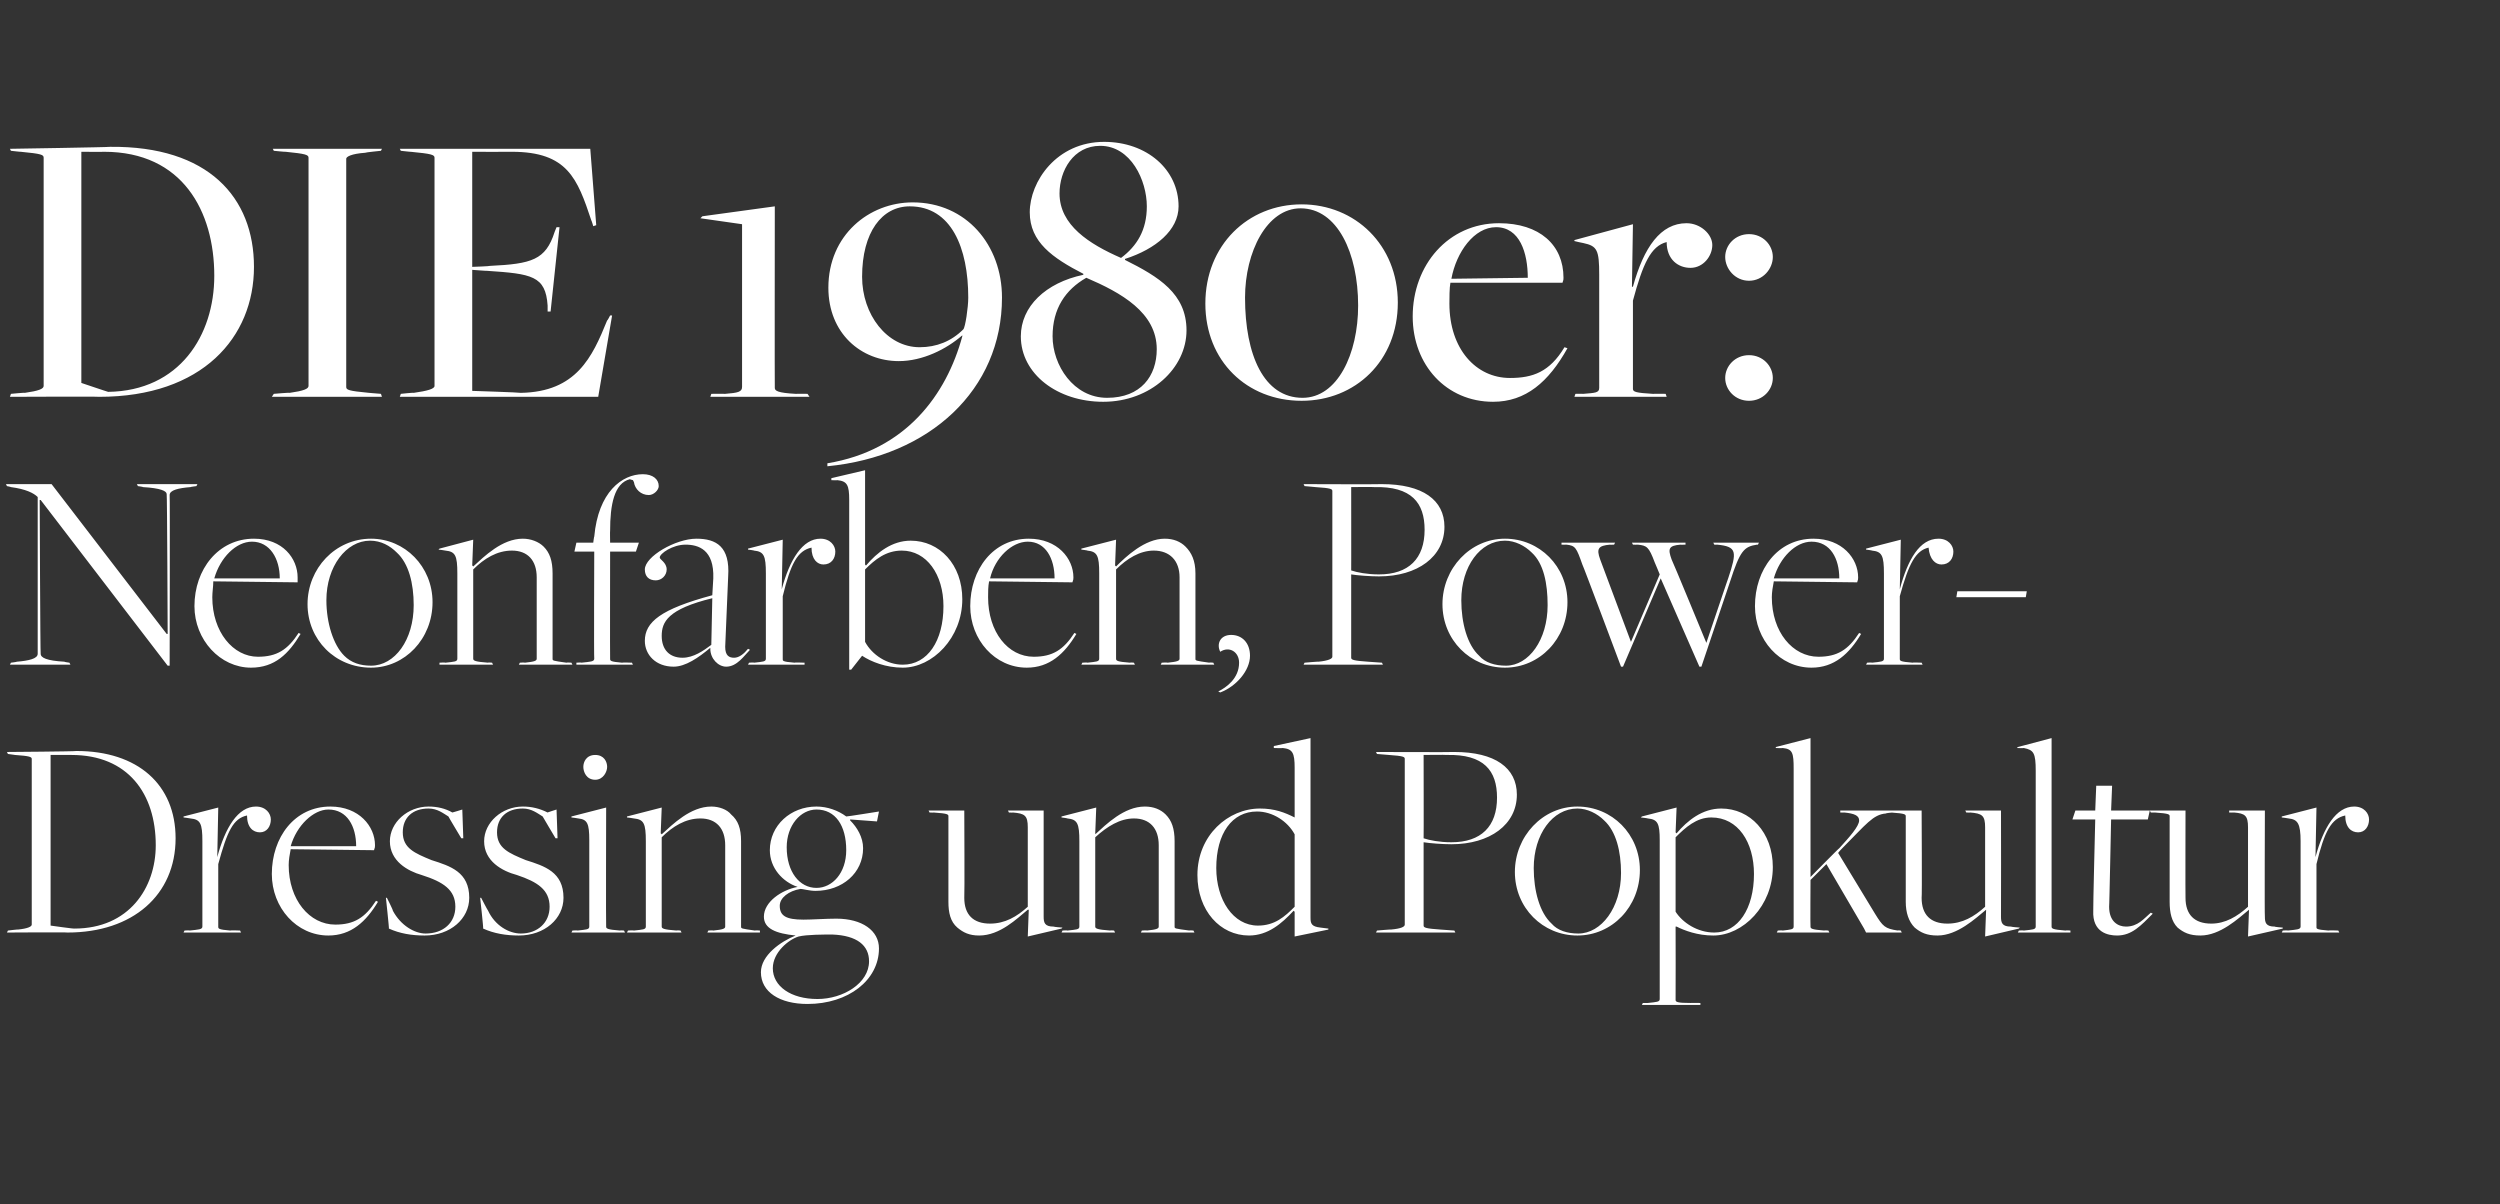 <?xml version="1.0" standalone="no"?><!DOCTYPE svg PUBLIC "-//W3C//DTD SVG 1.1//EN" "http://www.w3.org/Graphics/SVG/1.1/DTD/svg11.dtd"><svg xmlns="http://www.w3.org/2000/svg" version="1.1" width="252px" height="121.4px" viewBox="0 -13 252 121.4" style="top:-13px"><rect x="0" y="-13" width="252" height="121.4" fill="#333333" stroke="none"/>  <desc>Die 1980er: Neonfarben, Power Dressing und Popkultur</desc>  <defs/>  <g id="Polygon335495">    <path d="M 0.8 80.8 C 0.8 80.8 1.83 80.67 1.8 80.7 C 2.8 80.6 3.2 80.4 3.2 80.2 C 3.2 80.2 3.2 63.5 3.2 63.5 C 3.2 63.3 3 63.2 1.5 63.1 C 1.54 63.1 0.8 63 0.8 63 L 0.7 62.8 C 0.7 62.8 7.66 62.75 7.7 62.7 C 13.9 62.7 17.7 66.1 17.7 71.5 C 17.7 77.2 13.4 81 6.8 81 C 6.81 80.96 0.7 81 0.7 81 L 0.8 80.8 Z M 15.7 72.2 C 15.7 67 12.9 63.1 7.2 63.1 C 7.22 63.1 5.1 63.1 5.1 63.1 L 5.1 80.3 C 5.1 80.3 7.51 80.64 7.5 80.6 C 13 80.6 15.7 76.5 15.7 72.2 Z M 18.6 80.8 C 18.6 80.8 19.14 80.76 19.1 80.8 C 20 80.7 20.4 80.7 20.4 80.4 C 20.4 80.4 20.4 71.8 20.4 71.8 C 20.4 70 20.2 69.6 19.2 69.5 C 19.17 69.48 18.5 69.4 18.5 69.4 L 18.5 69.3 L 22 68.4 L 21.9 73.4 C 21.9 73.4 21.92 73.45 21.9 73.4 C 22.7 70.4 24 68.3 25.8 68.3 C 26.8 68.3 27.3 69 27.3 69.6 C 27.3 70.3 26.9 70.9 26.2 70.9 C 25.5 70.9 24.9 70.4 24.9 69.2 C 23.5 69.5 22.9 70.8 22 74.1 C 22 74.1 22 80.4 22 80.4 C 22 80.6 22 80.7 23.2 80.8 C 23.23 80.76 24.2 80.8 24.2 80.8 L 24.3 81 L 18.5 81 L 18.6 80.8 Z M 27.4 75.1 C 27.4 71.4 29.7 68.3 33.3 68.3 C 36.2 68.3 37.8 70.3 37.8 72.2 C 37.8 72.4 37.8 72.4 37.7 72.7 C 37.7 72.7 29.3 72.6 29.3 72.6 C 29.2 73.1 29.1 73.7 29.1 74.2 C 29.1 77.7 31.2 80.2 33.8 80.2 C 35.7 80.2 36.8 79.5 37.9 77.8 C 37.9 77.8 38.1 77.9 38.1 77.9 C 36.9 79.9 35.4 81.3 33.1 81.3 C 29.9 81.3 27.4 78.5 27.4 75.1 Z M 35.9 72.3 C 35.9 70.3 35 68.6 33.1 68.6 C 31.6 68.6 29.9 70.2 29.3 72.3 C 29.3 72.3 35.9 72.3 35.9 72.3 Z M 39.2 80.6 C 39.24 80.64 38.9 77.5 38.9 77.5 L 39 77.5 C 39 77.5 39.64 78.76 39.6 78.8 C 40.4 80.3 41.8 81.1 42.9 81.1 C 44.7 81.1 45.9 80 45.9 78.4 C 45.9 76.7 44.7 75.9 42.5 75.2 C 41.1 74.8 39.3 73.8 39.3 71.8 C 39.3 69.9 41.1 68.3 43.2 68.3 C 44.1 68.3 44.9 68.5 45.6 68.9 C 45.65 68.9 46.6 68.6 46.6 68.6 L 46.7 71.5 L 46.5 71.5 C 46.5 71.5 45.18 69.3 45.2 69.3 C 44.7 69 44.1 68.5 43.2 68.5 C 41.6 68.5 40.6 69.4 40.6 70.9 C 40.6 72.5 41.8 73 43.5 73.7 C 45.4 74.3 47.3 74.9 47.3 77.5 C 47.3 79.6 45.4 81.3 42.8 81.3 C 41.5 81.3 40.3 81.1 39.2 80.6 Z M 48.7 80.6 C 48.75 80.64 48.4 77.5 48.4 77.5 L 48.5 77.5 C 48.5 77.5 49.15 78.76 49.2 78.8 C 49.9 80.3 51.3 81.1 52.5 81.1 C 54.2 81.1 55.4 80 55.4 78.4 C 55.4 76.7 54.2 75.9 52.1 75.2 C 50.6 74.8 48.8 73.8 48.8 71.8 C 48.8 69.9 50.6 68.3 52.7 68.3 C 53.6 68.3 54.4 68.5 55.2 68.9 C 55.16 68.9 56.1 68.6 56.1 68.6 L 56.2 71.5 L 56 71.5 C 56 71.5 54.69 69.3 54.7 69.3 C 54.2 69 53.6 68.5 52.7 68.5 C 51.1 68.5 50.1 69.4 50.1 70.9 C 50.1 72.5 51.3 73 53 73.7 C 54.9 74.3 56.8 74.9 56.8 77.5 C 56.8 79.6 54.9 81.3 52.3 81.3 C 51 81.3 49.8 81.1 48.7 80.6 Z M 58.8 64.3 C 58.8 63.8 59.1 63.1 60 63.1 C 60.9 63.1 61.2 63.8 61.2 64.3 C 61.2 64.8 60.8 65.6 60 65.6 C 59.1 65.6 58.8 64.8 58.8 64.3 Z M 57.7 80.8 C 57.7 80.8 58.23 80.76 58.2 80.8 C 59.1 80.7 59.4 80.7 59.4 80.4 C 59.4 80.4 59.4 71.7 59.4 71.7 C 59.4 70 59.2 69.6 58.3 69.5 C 58.26 69.48 57.6 69.4 57.6 69.4 L 57.6 69.3 L 61.1 68.4 C 61.1 68.4 61.07 80.41 61.1 80.4 C 61.1 80.6 61.2 80.7 62.5 80.8 C 62.52 80.76 62.9 80.8 62.9 80.8 L 63 81 L 57.6 81 L 57.7 80.8 Z M 63.3 80.8 C 63.3 80.8 63.86 80.76 63.9 80.8 C 64.8 80.7 65.1 80.7 65.1 80.4 C 65.1 80.4 65.1 71.8 65.1 71.8 C 65.1 70 64.9 69.6 63.9 69.5 C 63.89 69.48 63.2 69.4 63.2 69.4 L 63.2 69.3 L 66.7 68.4 L 66.6 71 C 66.6 71 66.7 71.07 66.7 71.1 C 67.8 70.1 69.6 68.3 71.7 68.3 C 72.5 68.3 73.3 68.6 73.7 69.1 C 74.4 69.7 74.7 70.5 74.7 71.8 C 74.7 71.8 74.7 80.4 74.7 80.4 C 74.7 80.6 74.7 80.6 76.1 80.8 C 76.12 80.76 76.6 80.8 76.6 80.8 L 76.6 81 L 71.3 81 L 71.4 80.8 C 71.4 80.8 71.89 80.76 71.9 80.8 C 72.9 80.7 73.1 80.6 73.1 80.4 C 73.1 80.4 73.1 72.2 73.1 72.2 C 73.1 70.5 72.2 69.5 70.6 69.5 C 69.1 69.5 67.8 70.3 66.7 71.4 C 66.7 71.4 66.7 80.4 66.7 80.4 C 66.7 80.6 66.9 80.7 68.2 80.8 C 68.18 80.76 68.6 80.8 68.6 80.8 L 68.7 81 L 63.2 81 L 63.3 80.8 Z M 76.7 85 C 76.7 83.3 78.7 81.9 80.2 81.3 C 80.2 81.3 80.2 81.3 80.2 81.3 C 78.2 81.1 77 80.6 77 79.4 C 77 77.9 78.8 76.7 80.4 76.4 C 80.4 76.4 80.4 76.4 80.4 76.4 C 78.9 75.9 77.6 74.5 77.6 72.7 C 77.6 70.2 79.7 68.3 82.3 68.3 C 83.4 68.3 84.5 68.7 85.3 69.3 C 85.29 69.33 88.6 68.8 88.6 68.8 L 88.4 69.8 L 85.7 69.6 C 85.7 69.6 85.67 69.71 85.7 69.7 C 86.4 70.4 87 71.4 87 72.5 C 87 75 84.9 76.8 82.2 76.8 C 81.6 76.8 80.9 76.6 80.7 76.6 C 79.5 76.8 78.6 77.5 78.6 78.3 C 78.6 79.3 79.2 79.7 81 79.7 C 81.8 79.7 83.3 79.6 84.3 79.6 C 86.9 79.6 88.6 80.8 88.6 82.6 C 88.6 85.8 85.5 88.2 81.4 88.2 C 78.6 88.2 76.7 87 76.7 85 Z M 85.3 72.7 C 85.3 70.2 84.2 68.6 82.3 68.6 C 80.7 68.6 79.3 70.2 79.3 72.4 C 79.3 74.9 80.6 76.5 82.3 76.5 C 83.9 76.5 85.3 75 85.3 72.7 Z M 87.6 83.9 C 87.6 82.3 86.4 81.3 83.9 81.2 C 83.1 81.2 81.3 81.2 80.5 81.4 C 79.5 81.7 77.9 83 77.9 84.6 C 77.9 86.4 79.7 87.7 82.4 87.7 C 85 87.7 87.6 86.1 87.6 83.9 Z M 103.7 78.7 C 103.7 78.7 103.65 78.7 103.6 78.7 C 102.5 79.6 100.8 81.3 98.7 81.3 C 97.7 81.3 97.1 81 96.5 80.5 C 95.8 79.9 95.6 79 95.6 77.9 C 95.6 77.9 95.6 69.3 95.6 69.3 C 95.6 69.1 95.6 69 94.1 68.9 C 94.13 68.92 93.7 68.9 93.7 68.9 L 93.6 68.7 L 97.2 68.7 C 97.2 68.7 97.24 77.48 97.2 77.5 C 97.2 79.2 98.1 80.1 99.8 80.1 C 101.3 80.1 102.5 79.4 103.6 78.4 C 103.6 78.4 103.6 70.4 103.6 70.4 C 103.6 69.2 103.3 69 102.1 68.9 C 102.11 68.92 101.7 68.9 101.7 68.9 L 101.6 68.7 L 105.2 68.7 C 105.2 68.7 105.21 79.39 105.2 79.4 C 105.2 80 105.3 80.4 106.2 80.4 C 106.23 80.44 107.1 80.5 107.1 80.5 L 107 80.6 L 103.6 81.4 L 103.7 78.7 Z M 107.1 80.8 C 107.1 80.8 107.59 80.76 107.6 80.8 C 108.5 80.7 108.8 80.7 108.8 80.4 C 108.8 80.4 108.8 71.8 108.8 71.8 C 108.8 70 108.6 69.6 107.6 69.5 C 107.62 69.48 107 69.4 107 69.4 L 107 69.3 L 110.5 68.4 L 110.4 71 C 110.4 71 110.43 71.07 110.4 71.1 C 111.5 70.1 113.3 68.3 115.4 68.3 C 116.3 68.3 117 68.6 117.5 69.1 C 118.1 69.7 118.4 70.5 118.4 71.8 C 118.4 71.8 118.4 80.4 118.4 80.4 C 118.4 80.6 118.4 80.6 119.9 80.8 C 119.86 80.76 120.3 80.8 120.3 80.8 L 120.4 81 L 115 81 L 115.1 80.8 C 115.1 80.8 115.62 80.76 115.6 80.8 C 116.6 80.7 116.8 80.6 116.8 80.4 C 116.8 80.4 116.8 72.2 116.8 72.2 C 116.8 70.5 115.9 69.5 114.3 69.5 C 112.9 69.5 111.6 70.3 110.4 71.4 C 110.4 71.4 110.4 80.4 110.4 80.4 C 110.4 80.6 110.6 80.7 111.9 80.8 C 111.91 80.76 112.3 80.8 112.3 80.8 L 112.4 81 L 107 81 L 107.1 80.8 Z M 130.5 64.4 C 130.5 62.9 130.3 62.5 129.3 62.4 C 129.31 62.43 128.4 62.4 128.4 62.4 L 128.4 62.2 L 132.1 61.4 C 132.1 61.4 132.09 79.45 132.1 79.5 C 132.1 80.1 132.2 80.4 133.1 80.5 C 133.08 80.5 133.9 80.6 133.9 80.6 L 133.9 80.7 L 130.5 81.4 L 130.5 78.9 C 130.5 78.9 130.41 78.84 130.4 78.8 C 129.2 80.1 127.8 81.3 125.9 81.3 C 123 81.3 120.7 78.8 120.7 75.2 C 120.7 71.2 123.8 68.5 127 68.5 C 128.5 68.5 129.5 68.9 130.5 69.4 C 130.5 69.4 130.5 64.4 130.5 64.4 Z M 130.5 78.4 C 130.5 78.4 130.5 71.1 130.5 71.1 C 129.8 69.8 128.3 68.8 126.7 68.8 C 124.2 68.8 122.6 71 122.6 74.5 C 122.6 77.7 124.3 80.3 126.8 80.3 C 128.5 80.3 129.5 79.4 130.5 78.4 Z M 138.8 80.8 C 138.8 80.8 140.24 80.67 140.2 80.7 C 141.3 80.6 141.6 80.4 141.6 80.2 C 141.6 80.2 141.6 63.5 141.6 63.5 C 141.6 63.3 141.5 63.2 140 63.1 C 139.95 63.1 138.8 63 138.8 63 L 138.7 62.8 C 138.7 62.8 146.59 62.83 146.6 62.8 C 150.7 62.8 152.9 64.4 152.9 67.1 C 152.9 70.1 150.2 72.1 146.3 72.1 C 145.4 72.1 144.1 72 143.5 71.9 C 143.5 71.9 143.5 80.3 143.5 80.3 C 143.5 80.5 143.7 80.6 145.2 80.7 C 145.2 80.7 146.6 80.8 146.6 80.8 L 146.7 81 L 138.7 81 L 138.8 80.8 Z M 150.9 67.4 C 150.9 64.7 149.6 63 145.8 63.1 C 145.81 63.07 143.5 63.1 143.5 63.1 C 143.5 63.1 143.52 71.53 143.5 71.5 C 144.1 71.7 145.1 71.9 146.3 71.9 C 149.3 71.9 150.9 70.3 150.9 67.4 Z M 152.7 74.9 C 152.7 71.3 155.5 68.3 159 68.3 C 162.5 68.3 165.3 71.1 165.3 74.7 C 165.3 78.4 162.5 81.3 159 81.3 C 155.5 81.3 152.7 78.5 152.7 74.9 Z M 163.4 75 C 163.4 72.8 162.9 70.8 161.7 69.7 C 161 69 160 68.5 159 68.5 C 156.5 68.5 154.6 71.1 154.6 74.5 C 154.6 76.8 155.2 79 156.4 80.1 C 157 80.8 158 81.1 159.1 81.1 C 161.4 81.1 163.4 78.5 163.4 75 Z M 165.6 88.1 C 165.6 88.1 166.08 88.09 166.1 88.1 C 167 88 167.3 88 167.3 87.7 C 167.3 87.7 167.3 71.7 167.3 71.7 C 167.3 70 167.1 69.6 166.1 69.5 C 166.11 69.48 165.4 69.4 165.4 69.4 L 165.5 69.3 L 169 68.4 L 168.9 70.9 C 168.9 70.9 168.98 71.01 169 71 C 170.1 69.7 171.6 68.5 173.5 68.5 C 176.4 68.5 178.7 70.9 178.7 74.4 C 178.7 78.3 175.7 81.3 172.7 81.3 C 171.1 81.3 169.8 80.8 169 80.4 C 168.95 80.41 168.9 80.4 168.9 80.4 C 168.9 80.4 168.92 87.77 168.9 87.8 C 168.9 88 169.1 88.1 170.4 88.1 C 170.37 88.09 171.4 88.1 171.4 88.1 L 171.4 88.3 L 165.5 88.3 L 165.6 88.1 Z M 176.8 75.1 C 176.8 71.9 175.2 69.4 172.5 69.4 C 171 69.4 169.9 70.4 168.9 71.4 C 168.9 71.4 168.9 78.9 168.9 78.9 C 169.6 80 171.1 81 172.8 81 C 175.2 81 176.8 78.6 176.8 75.1 Z M 179.2 80.8 C 179.2 80.8 179.65 80.76 179.7 80.8 C 180.5 80.7 180.8 80.7 180.8 80.4 C 180.8 80.4 180.8 64.5 180.8 64.5 C 180.8 62.9 180.7 62.5 179.7 62.4 C 179.68 62.43 179 62.4 179 62.4 L 179 62.3 L 182.5 61.4 L 182.5 75.4 C 182.5 75.4 185.39 72.46 185.4 72.5 C 186.4 71.4 187.4 70.3 187.4 69.7 C 187.4 69.2 186.9 69 185.9 68.9 C 185.89 68.92 185.5 68.9 185.5 68.9 L 185.5 68.7 L 190.8 68.7 L 190.8 68.9 C 190.8 68.9 190.12 68.95 190.1 69 C 188.8 69.1 188.1 70.1 185.8 72.4 C 185.8 72.4 185.2 73 185.3 73 C 185.3 73 189 79.1 189 79.1 C 189.8 80.4 190 80.6 191.3 80.8 C 191.25 80.76 191.6 80.8 191.6 80.8 L 191.7 81 L 188.1 81 L 187.9 80.6 L 184.1 74.1 L 182.5 75.7 C 182.5 75.7 182.47 80.41 182.5 80.4 C 182.5 80.6 182.6 80.7 183.9 80.8 C 183.89 80.76 184.3 80.8 184.3 80.8 L 184.4 81 L 179.1 81 L 179.2 80.8 Z M 200.2 78.7 C 200.2 78.7 200.16 78.7 200.2 78.7 C 199.1 79.6 197.3 81.3 195.3 81.3 C 194.2 81.3 193.6 81 193 80.5 C 192.4 79.9 192.1 79 192.1 77.9 C 192.1 77.9 192.1 69.3 192.1 69.3 C 192.1 69.1 192.1 69 190.6 68.9 C 190.64 68.92 190.2 68.9 190.2 68.9 L 190.2 68.7 L 193.7 68.7 C 193.7 68.7 193.75 77.48 193.7 77.5 C 193.7 79.2 194.6 80.1 196.3 80.1 C 197.8 80.1 199 79.4 200.1 78.4 C 200.1 78.4 200.1 70.4 200.1 70.4 C 200.1 69.2 199.8 69 198.6 68.9 C 198.62 68.92 198.2 68.9 198.2 68.9 L 198.1 68.7 L 201.7 68.7 C 201.7 68.7 201.72 79.39 201.7 79.4 C 201.7 80 201.8 80.4 202.7 80.4 C 202.74 80.44 203.6 80.5 203.6 80.5 L 203.5 80.6 L 200.1 81.4 L 200.2 78.7 Z M 203.5 80.8 C 203.5 80.8 203.95 80.76 204 80.8 C 204.9 80.7 205.2 80.7 205.2 80.4 C 205.2 80.4 205.2 64.7 205.2 64.7 C 205.2 62.9 205 62.6 204 62.4 C 203.98 62.43 203.3 62.4 203.3 62.4 L 203.4 62.3 L 206.8 61.4 C 206.8 61.4 206.8 80.41 206.8 80.4 C 206.8 80.6 206.9 80.7 208.2 80.8 C 208.25 80.76 208.7 80.8 208.7 80.8 L 208.7 81 L 203.4 81 L 203.5 80.8 Z M 211 78.8 C 210.97 78.76 211.2 69.6 211.2 69.6 L 208.9 69.6 L 209.2 68.7 L 211.2 68.7 L 211.3 66.2 L 212.9 66.2 L 212.8 68.7 L 216.7 68.7 L 216.5 69.6 L 212.8 69.6 C 212.8 69.6 212.62 78.44 212.6 78.4 C 212.6 79.9 213.5 80.4 214.3 80.4 C 215.5 80.4 216.1 79.6 216.8 79 C 216.8 79 217 79.1 217 79.1 C 215.8 80.3 214.9 81.3 213.4 81.3 C 212.5 81.3 210.9 81 211 78.8 Z M 226.7 78.7 C 226.7 78.7 226.69 78.7 226.7 78.7 C 225.6 79.6 223.8 81.3 221.8 81.3 C 220.7 81.3 220.1 81 219.5 80.5 C 218.9 79.9 218.7 79 218.7 77.9 C 218.7 77.9 218.7 69.3 218.7 69.3 C 218.7 69.1 218.7 69 217.2 68.9 C 217.18 68.92 216.8 68.9 216.8 68.9 L 216.7 68.7 L 220.3 68.7 C 220.3 68.7 220.28 77.48 220.3 77.5 C 220.3 79.2 221.2 80.1 222.9 80.1 C 224.3 80.1 225.5 79.4 226.6 78.4 C 226.6 78.4 226.6 70.4 226.6 70.4 C 226.6 69.2 226.3 69 225.2 68.9 C 225.15 68.92 224.7 68.9 224.7 68.9 L 224.7 68.7 L 228.3 68.7 C 228.3 68.7 228.26 79.39 228.3 79.4 C 228.3 80 228.4 80.4 229.3 80.4 C 229.27 80.44 230.1 80.5 230.1 80.5 L 230.1 80.6 L 226.6 81.4 L 226.7 78.7 Z M 230.1 80.8 C 230.1 80.8 230.63 80.76 230.6 80.8 C 231.5 80.7 231.9 80.7 231.9 80.4 C 231.9 80.4 231.9 71.8 231.9 71.8 C 231.9 70 231.6 69.6 230.7 69.5 C 230.66 69.48 230 69.4 230 69.4 L 230 69.3 L 233.5 68.4 L 233.4 73.4 C 233.4 73.4 233.42 73.45 233.4 73.4 C 234.2 70.4 235.5 68.3 237.3 68.3 C 238.3 68.3 238.8 69 238.8 69.6 C 238.8 70.3 238.4 70.9 237.7 70.9 C 237 70.9 236.4 70.4 236.4 69.2 C 235 69.5 234.3 70.8 233.5 74.1 C 233.5 74.1 233.5 80.4 233.5 80.4 C 233.5 80.6 233.4 80.7 234.7 80.8 C 234.72 80.76 235.7 80.8 235.7 80.8 L 235.8 81 L 230 81 L 230.1 80.8 Z " stroke="none" fill="#fff"/>  </g>  <g id="Polygon335494">    <path d="M 4.1 37.4 L 4 37.4 C 4 37.4 4.06 52.94 4.1 52.9 C 4.1 53.3 4.7 53.6 6.5 53.7 C 6.47 53.73 7 53.8 7 53.8 L 7.1 54 L 1 54 L 1.1 53.8 C 1.1 53.8 1.68 53.73 1.7 53.7 C 2.9 53.6 3.8 53.4 3.8 52.9 C 3.8 52.9 3.8 37.1 3.8 37.1 C 3.4 36.7 2.6 36.3 1.1 36.1 C 1.07 36.07 0.7 36 0.7 36 L 0.6 35.8 L 5.2 35.8 L 16.8 50.9 L 16.9 50.9 C 16.9 50.9 16.85 36.79 16.8 36.8 C 16.8 36.5 16.2 36.2 14.4 36.1 C 14.44 36.07 13.9 36 13.9 36 L 13.8 35.8 L 19.9 35.8 L 19.8 36 C 19.8 36 19.23 36.07 19.2 36.1 C 18 36.2 17.1 36.4 17.1 36.9 C 17.14 36.88 17.1 54.1 17.1 54.1 L 16.9 54.1 L 4.1 37.4 Z M 19.6 48.1 C 19.6 44.4 22 41.3 25.6 41.3 C 28.5 41.3 30 43.3 30 45.2 C 30 45.4 30 45.4 30 45.7 C 30 45.7 21.5 45.6 21.5 45.6 C 21.5 46.1 21.4 46.7 21.4 47.2 C 21.4 50.7 23.5 53.2 26 53.2 C 27.9 53.2 29 52.5 30.1 50.8 C 30.1 50.8 30.3 50.9 30.3 50.9 C 29.1 52.9 27.7 54.3 25.3 54.3 C 22.2 54.3 19.6 51.5 19.6 48.1 Z M 28.2 45.3 C 28.2 43.3 27.2 41.6 25.4 41.6 C 23.8 41.6 22.2 43.2 21.6 45.3 C 21.6 45.3 28.2 45.3 28.2 45.3 Z M 31 47.9 C 31 44.3 33.8 41.3 37.4 41.3 C 40.8 41.3 43.6 44.1 43.6 47.7 C 43.6 51.4 40.8 54.3 37.4 54.3 C 33.8 54.3 31 51.5 31 47.9 Z M 41.7 48 C 41.7 45.8 41.2 43.8 40 42.7 C 39.3 42 38.4 41.5 37.3 41.5 C 34.9 41.5 32.9 44.1 32.9 47.5 C 32.9 49.8 33.6 52 34.7 53.1 C 35.4 53.8 36.3 54.1 37.4 54.1 C 39.8 54.1 41.7 51.5 41.7 48 Z M 44.3 53.8 C 44.3 53.8 44.86 53.76 44.9 53.8 C 45.8 53.7 46.1 53.7 46.1 53.4 C 46.1 53.4 46.1 44.8 46.1 44.8 C 46.1 43 45.9 42.6 44.9 42.5 C 44.89 42.48 44.2 42.4 44.2 42.4 L 44.3 42.3 L 47.7 41.4 L 47.6 44 C 47.6 44 47.7 44.07 47.7 44.1 C 48.8 43.1 50.6 41.3 52.7 41.3 C 53.5 41.3 54.3 41.6 54.8 42.1 C 55.4 42.7 55.7 43.5 55.7 44.8 C 55.7 44.8 55.7 53.4 55.7 53.4 C 55.7 53.6 55.7 53.6 57.1 53.8 C 57.13 53.76 57.6 53.8 57.6 53.8 L 57.7 54 L 52.3 54 L 52.4 53.8 C 52.4 53.8 52.9 53.76 52.9 53.8 C 53.9 53.7 54.1 53.6 54.1 53.4 C 54.1 53.4 54.1 45.2 54.1 45.2 C 54.1 43.5 53.2 42.5 51.6 42.5 C 50.1 42.5 48.8 43.3 47.7 44.4 C 47.7 44.4 47.7 53.4 47.7 53.4 C 47.7 53.6 47.9 53.7 49.2 53.8 C 49.18 53.76 49.6 53.8 49.6 53.8 L 49.7 54 L 44.3 54 L 44.3 53.8 Z M 58.1 53.8 C 58.1 53.8 58.64 53.76 58.6 53.8 C 59.5 53.7 59.9 53.7 59.9 53.4 C 59.86 53.38 59.9 42.6 59.9 42.6 L 57.9 42.6 L 58.1 41.7 L 59.8 41.7 C 59.8 41.7 59.88 41.05 59.9 41.1 C 60.3 36.6 62.7 34.8 64.8 34.8 C 65.8 34.8 66.4 35.3 66.4 36 C 66.4 36.4 65.9 36.9 65.4 36.9 C 64.6 36.9 64 36.3 63.9 35.6 C 63.89 35.57 63.8 35.4 63.8 35.4 C 63.8 35.4 63.45 35.31 63.5 35.3 C 61.9 35.7 61.5 37.9 61.5 40.5 C 61.48 40.47 61.5 41.7 61.5 41.7 L 64.4 41.7 L 64.1 42.6 L 61.5 42.6 C 61.5 42.6 61.48 53.41 61.5 53.4 C 61.5 53.6 61.5 53.7 62.7 53.8 C 62.73 53.76 63.7 53.8 63.7 53.8 L 63.8 54 L 58.1 54 L 58.1 53.8 Z M 71.6 52.4 C 71.6 52.4 71.6 52.3 71.6 52.3 C 70.4 53.3 69.1 54.2 67.9 54.2 C 66.1 54.2 65 53 65 51.6 C 65 49.7 66.6 48.4 71.8 47 C 71.8 47 71.9 45.3 71.9 45.3 C 72 42.4 70.4 41.9 69.1 41.9 C 67.8 41.9 66.5 42.8 66.5 43.2 C 66.5 43.4 67.2 43.7 67.2 44.4 C 67.2 45 66.7 45.5 66.1 45.5 C 65.4 45.5 65 45.1 65 44.4 C 65 43.1 68.1 41.3 70.2 41.3 C 72.2 41.3 73.6 42.1 73.4 45.1 C 73.4 45.1 73.1 52.2 73.1 52.2 C 73.1 53.1 73.5 53.3 74 53.3 C 74.5 53.3 75 52.9 75.4 52.4 C 75.4 52.4 75.6 52.5 75.6 52.5 C 75 53.1 74.3 54.2 73.2 54.2 C 72.4 54.2 71.6 53.4 71.6 52.4 Z M 71.7 52 C 71.7 52 71.8 47.3 71.8 47.3 C 67.3 48.4 66.7 49.7 66.7 51.1 C 66.7 52.5 67.5 53.3 68.8 53.3 C 69.9 53.3 70.9 52.6 71.7 52 Z M 75.5 53.8 C 75.5 53.8 76.01 53.76 76 53.8 C 76.9 53.7 77.2 53.7 77.2 53.4 C 77.2 53.4 77.2 44.8 77.2 44.8 C 77.2 43 77 42.6 76 42.5 C 76.04 42.48 75.4 42.4 75.4 42.4 L 75.4 42.3 L 78.9 41.4 L 78.8 46.4 C 78.8 46.4 78.79 46.45 78.8 46.4 C 79.6 43.4 80.9 41.3 82.7 41.3 C 83.7 41.3 84.2 42 84.2 42.6 C 84.2 43.3 83.8 43.9 83 43.9 C 82.4 43.9 81.8 43.4 81.8 42.2 C 80.4 42.5 79.7 43.8 78.9 47.1 C 78.9 47.1 78.9 53.4 78.9 53.4 C 78.9 53.6 78.8 53.7 80.1 53.8 C 80.1 53.76 81.1 53.8 81.1 53.8 L 81.1 54 L 75.4 54 L 75.5 53.8 Z M 85.6 37.4 C 85.6 35.9 85.4 35.5 84.4 35.4 C 84.42 35.43 83.8 35.4 83.8 35.4 L 83.8 35.2 L 87.2 34.4 L 87.2 43.9 C 87.2 43.9 87.26 44.01 87.3 44 C 88.4 42.7 89.9 41.5 91.8 41.5 C 94.7 41.5 97 43.9 97 47.4 C 97 51.3 94 54.3 91 54.3 C 89.3 54.3 87.8 53.7 86.9 53.1 C 86.88 53.12 86.9 53.1 86.9 53.1 L 85.8 54.5 L 85.6 54.5 C 85.6 54.5 85.61 37.43 85.6 37.4 Z M 95.1 48.1 C 95.1 44.9 93.4 42.5 90.9 42.5 C 89.3 42.5 88.2 43.4 87.2 44.4 C 87.2 44.4 87.2 51.7 87.2 51.7 C 87.9 53 89.4 54 91 54 C 93.5 54 95.1 51.6 95.1 48.1 Z M 97.8 48.1 C 97.8 44.4 100.1 41.3 103.7 41.3 C 106.6 41.3 108.2 43.3 108.2 45.2 C 108.2 45.4 108.2 45.4 108.1 45.7 C 108.1 45.7 99.7 45.6 99.7 45.6 C 99.6 46.1 99.6 46.7 99.6 47.2 C 99.6 50.7 101.6 53.2 104.2 53.2 C 106.1 53.2 107.2 52.5 108.3 50.8 C 108.3 50.8 108.5 50.9 108.5 50.9 C 107.3 52.9 105.8 54.3 103.5 54.3 C 100.3 54.3 97.8 51.5 97.8 48.1 Z M 106.3 45.3 C 106.3 43.3 105.4 41.6 103.6 41.6 C 102 41.6 100.3 43.2 99.8 45.3 C 99.8 45.3 106.3 45.3 106.3 45.3 Z M 109.1 53.8 C 109.1 53.8 109.62 53.76 109.6 53.8 C 110.5 53.7 110.8 53.7 110.8 53.4 C 110.8 53.4 110.8 44.8 110.8 44.8 C 110.8 43 110.6 42.6 109.6 42.5 C 109.65 42.48 109 42.4 109 42.4 L 109 42.3 L 112.5 41.4 L 112.4 44 C 112.4 44 112.46 44.07 112.5 44.1 C 113.5 43.1 115.4 41.3 117.4 41.3 C 118.3 41.3 119 41.6 119.5 42.1 C 120.1 42.7 120.5 43.5 120.5 44.8 C 120.5 44.8 120.5 53.4 120.5 53.4 C 120.5 53.6 120.5 53.6 121.9 53.8 C 121.89 53.76 122.3 53.8 122.3 53.8 L 122.4 54 L 117 54 L 117.1 53.8 C 117.1 53.8 117.65 53.76 117.7 53.8 C 118.7 53.7 118.9 53.6 118.9 53.4 C 118.9 53.4 118.9 45.2 118.9 45.2 C 118.9 43.5 117.9 42.5 116.3 42.5 C 114.9 42.5 113.6 43.3 112.5 44.4 C 112.5 44.4 112.5 53.4 112.5 53.4 C 112.5 53.6 112.6 53.7 113.9 53.8 C 113.94 53.76 114.3 53.8 114.3 53.8 L 114.4 54 L 109 54 L 109.1 53.8 Z M 122.8 56.7 C 123.6 56.3 124.9 55.4 124.9 53.8 C 124.9 52.7 123.9 52.1 123 52.7 C 122.6 51.9 123 51 124.1 51 C 125.2 51 126 51.8 126 53.1 C 126 54.6 124.6 56.2 123 56.8 C 123 56.8 122.8 56.7 122.8 56.7 Z M 131.5 53.8 C 131.5 53.8 132.93 53.67 132.9 53.7 C 133.9 53.6 134.3 53.4 134.3 53.2 C 134.3 53.2 134.3 36.5 134.3 36.5 C 134.3 36.3 134.2 36.2 132.6 36.1 C 132.64 36.1 131.5 36 131.5 36 L 131.4 35.8 C 131.4 35.8 139.28 35.83 139.3 35.8 C 143.4 35.8 145.6 37.4 145.6 40.1 C 145.6 43.1 142.9 45.1 139 45.1 C 138.1 45.1 136.8 45 136.2 44.9 C 136.2 44.9 136.2 53.3 136.2 53.3 C 136.2 53.5 136.4 53.6 137.9 53.7 C 137.89 53.7 139.3 53.8 139.3 53.8 L 139.4 54 L 131.4 54 L 131.5 53.8 Z M 143.6 40.4 C 143.6 37.7 142.3 36 138.5 36.1 C 138.5 36.07 136.2 36.1 136.2 36.1 C 136.2 36.1 136.21 44.53 136.2 44.5 C 136.8 44.7 137.8 44.9 139 44.9 C 142 44.9 143.6 43.3 143.6 40.4 Z M 145.4 47.9 C 145.4 44.3 148.2 41.3 151.7 41.3 C 155.2 41.3 158 44.1 158 47.7 C 158 51.4 155.2 54.3 151.7 54.3 C 148.2 54.3 145.4 51.5 145.4 47.9 Z M 156 48 C 156 45.8 155.6 43.8 154.4 42.7 C 153.7 42 152.7 41.5 151.7 41.5 C 149.2 41.5 147.3 44.1 147.3 47.5 C 147.3 49.8 147.9 52 149.1 53.1 C 149.7 53.8 150.7 54.1 151.8 54.1 C 154.1 54.1 156 51.5 156 48 Z M 159.5 43.9 C 158.9 42.2 158.8 42 157.9 41.9 C 157.9 41.92 157.4 41.9 157.4 41.9 L 157.4 41.7 L 162.8 41.7 L 162.7 41.9 C 162.7 41.9 162.25 41.92 162.3 41.9 C 161.1 42 160.9 42.3 161.3 43.4 C 161.32 43.43 164.4 51.7 164.4 51.7 L 167.3 44.9 C 167.3 44.9 166.81 43.69 166.8 43.7 C 166.2 42.1 166 42 165.1 41.9 C 165.09 41.92 164.6 41.9 164.6 41.9 L 164.5 41.7 L 169.9 41.7 L 169.9 41.9 C 169.9 41.9 169.36 41.92 169.4 41.9 C 168.2 42 168.1 42.3 168.5 43.4 C 168.55 43.43 172 51.8 172 51.8 C 172 51.8 174.2 45.26 174.2 45.3 C 175.1 42.6 175.1 42.1 173.1 41.9 C 173.1 41.92 172.8 41.9 172.8 41.9 L 172.7 41.7 L 177.3 41.7 L 177.2 41.9 C 177.2 41.9 177.1 41.92 177.1 41.9 C 175.8 42.1 175.4 42.5 174.4 45.6 C 174.4 45.61 171.5 54.2 171.5 54.2 L 171.3 54.2 L 167.4 45.3 L 163.6 54.2 L 163.4 54.2 C 163.4 54.2 159.53 43.87 159.5 43.9 Z M 176.9 48.1 C 176.9 44.4 179.2 41.3 182.8 41.3 C 185.7 41.3 187.3 43.3 187.3 45.2 C 187.3 45.4 187.3 45.4 187.2 45.7 C 187.2 45.7 178.8 45.6 178.8 45.6 C 178.7 46.1 178.6 46.7 178.6 47.2 C 178.6 50.7 180.7 53.2 183.3 53.2 C 185.2 53.2 186.3 52.5 187.4 50.8 C 187.4 50.8 187.6 50.9 187.6 50.9 C 186.4 52.9 184.9 54.3 182.6 54.3 C 179.4 54.3 176.9 51.5 176.9 48.1 Z M 185.4 45.3 C 185.4 43.3 184.5 41.6 182.6 41.6 C 181 41.6 179.4 43.2 178.8 45.3 C 178.8 45.3 185.4 45.3 185.4 45.3 Z M 188.2 53.8 C 188.2 53.8 188.7 53.76 188.7 53.8 C 189.6 53.7 189.9 53.7 189.9 53.4 C 189.9 53.4 189.9 44.8 189.9 44.8 C 189.9 43 189.7 42.6 188.7 42.5 C 188.73 42.48 188.1 42.4 188.1 42.4 L 188.1 42.3 L 191.6 41.4 L 191.5 46.4 C 191.5 46.4 191.48 46.45 191.5 46.4 C 192.3 43.4 193.5 41.3 195.4 41.3 C 196.4 41.3 196.9 42 196.9 42.6 C 196.9 43.3 196.5 43.9 195.7 43.9 C 195.1 43.9 194.5 43.4 194.4 42.2 C 193.1 42.5 192.4 43.8 191.5 47.1 C 191.5 47.1 191.5 53.4 191.5 53.4 C 191.5 53.6 191.5 53.7 192.8 53.8 C 192.79 53.76 193.7 53.8 193.7 53.8 L 193.8 54 L 188.1 54 L 188.2 53.8 Z M 197.3 46.6 L 204.3 46.6 L 204.2 47.2 L 197.2 47.2 L 197.3 46.6 Z " stroke="none" fill="#fff"/>  </g>  <g id="Polygon335493">    <path d="M 1.1 26.7 C 1.1 26.7 2.52 26.56 2.5 26.6 C 3.9 26.4 4.4 26.2 4.4 25.9 C 4.4 25.9 4.4 2.9 4.4 2.9 C 4.4 2.6 4.2 2.5 2.1 2.3 C 2.12 2.32 1.1 2.2 1.1 2.2 L 1 2 C 1 2 11.12 1.84 11.1 1.8 C 21 1.7 25.6 6.9 25.6 13.9 C 25.6 21 20.4 27 10 27 C 9.96 26.96 1 27 1 27 L 1.1 26.7 Z M 21.6 14.8 C 21.6 8.3 18.4 2.3 10.5 2.3 C 10.52 2.32 8.2 2.3 8.2 2.3 L 8.2 25.6 C 8.2 25.6 10.92 26.52 10.9 26.5 C 18.1 26.4 21.6 20.8 21.6 14.8 Z M 27.6 26.7 C 27.6 26.7 29.16 26.56 29.2 26.6 C 30.6 26.4 31.1 26.2 31.1 25.9 C 31.1 25.9 31.1 2.9 31.1 2.9 C 31.1 2.6 30.8 2.5 28.8 2.3 C 28.76 2.32 27.6 2.2 27.6 2.2 L 27.5 2 L 38.5 2 L 38.4 2.2 C 38.4 2.2 36.8 2.36 36.8 2.4 C 35.4 2.5 34.9 2.8 34.9 3 C 34.9 3 34.9 26 34.9 26 C 34.9 26.3 35.1 26.4 37.2 26.6 C 37.2 26.6 38.4 26.7 38.4 26.7 L 38.5 27 L 27.4 27 L 27.6 26.7 Z M 40.4 26.7 C 40.4 26.7 41.68 26.56 41.7 26.6 C 43.1 26.4 43.8 26.2 43.8 25.9 C 43.8 25.9 43.8 2.9 43.8 2.9 C 43.8 2.6 43.5 2.5 41.4 2.3 C 41.44 2.32 40.4 2.2 40.4 2.2 L 40.3 2 L 59.5 2 L 60.1 9.7 L 59.8 9.8 C 59.8 9.8 59.64 9.24 59.6 9.2 C 58.2 5 57.2 2.3 51.6 2.3 C 51.6 2.32 47.6 2.3 47.6 2.3 L 47.6 13.9 C 47.6 13.9 49.4 13.84 49.4 13.8 C 53.6 13.6 55 13.2 55.9 10.4 C 55.88 10.44 56.1 9.9 56.1 9.9 L 56.4 9.9 L 55.5 18.4 L 55.2 18.4 C 55.2 18.4 55.2 17.8 55.2 17.8 C 55 14.8 53.6 14.6 49.1 14.3 C 49.12 14.32 47.6 14.2 47.6 14.2 L 47.6 26.4 C 47.6 26.4 52.48 26.56 52.5 26.6 C 58.1 26.5 59.7 23 61.2 19.3 C 61.24 19.32 61.5 18.8 61.5 18.8 L 61.7 18.8 L 60.3 27 L 40.3 27 L 40.4 26.7 Z M 71.7 26.7 C 71.7 26.7 73.08 26.68 73.1 26.7 C 74.4 26.6 74.8 26.5 74.8 26 C 74.8 26.04 74.8 9.6 74.8 9.6 L 70.6 9 L 70.8 8.8 L 78.1 7.8 C 78.1 7.8 78.08 26.12 78.1 26.1 C 78.1 26.4 78.4 26.6 80.2 26.7 C 80.24 26.68 81.4 26.7 81.4 26.7 L 81.6 27 L 71.6 27 L 71.7 26.7 Z M 83.4 33.7 C 91.3 32.4 95.4 26.8 97 20.9 C 97 20.9 97 20.8 97 20.8 C 95.4 22.2 93 23.4 90.6 23.4 C 86.8 23.4 83.5 20.6 83.5 16 C 83.5 10.7 87.6 7.4 92 7.4 C 97.4 7.4 101 11.7 101 17 C 101 26.3 93.7 33 83.4 34 C 83.4 34 83.4 33.7 83.4 33.7 Z M 97.1 20.2 C 97.3 20 97.6 18 97.6 17 C 97.6 12 95.9 7.8 91.7 7.8 C 88.9 7.8 86.9 10.4 86.9 14.9 C 86.9 18.7 89.4 22 92.7 22 C 94.4 22 95.9 21.4 97.1 20.2 Z M 102.9 20.9 C 102.9 17.9 105.4 15.5 109.2 14.7 C 109.2 14.7 109.2 14.6 109.2 14.6 C 106.1 13 103.8 11.4 103.8 8.4 C 103.8 5.3 106.5 1.3 111.3 1.3 C 115.6 1.3 118.8 4.1 118.8 7.8 C 118.8 10.2 116.5 12.1 113.4 13.1 C 113.4 13.1 113.4 13.2 113.4 13.2 C 116.8 14.9 119.6 16.6 119.6 20.3 C 119.6 24.1 116 27.5 111.2 27.5 C 106.6 27.5 102.9 24.7 102.9 20.9 Z M 115.6 7.8 C 115.6 5.2 114 1.7 110.9 1.7 C 108.2 1.7 106.8 4.2 106.8 6.5 C 106.8 9.7 109.8 11.6 113 13 C 114.6 11.8 115.6 10.2 115.6 7.8 Z M 116.6 22.2 C 116.6 18.5 113 16.5 109.5 15 C 107.4 16.2 106.1 18.1 106.1 20.9 C 106.1 23.8 108.2 27.1 111.6 27.1 C 115 27.1 116.6 24.9 116.6 22.2 Z M 121.5 17.6 C 121.5 11.7 125.8 7.6 131.2 7.6 C 136.6 7.6 140.9 11.7 140.9 17.5 C 140.9 23.4 136.6 27.4 131.2 27.4 C 125.7 27.4 121.5 23.4 121.5 17.6 Z M 136.9 17.8 C 136.9 12.5 134.8 8 131.1 8 C 127.7 8 125.5 12.4 125.5 17 C 125.5 22.8 127.4 27.1 131.3 27.1 C 134.8 27.1 136.9 22.7 136.9 17.8 Z M 142.4 18.9 C 142.4 13.7 146 9.5 151.1 9.5 C 155.2 9.5 157.6 11.7 157.6 15 C 157.6 15.2 157.6 15.2 157.5 15.5 C 157.5 15.5 146.2 15.5 146.2 15.5 C 146.1 16 146.1 17.1 146.1 17.6 C 146.1 22.2 148.8 25.1 152.2 25.1 C 154.5 25.1 156.2 24.5 157.7 22 C 157.7 22 158 22.1 158 22.1 C 156.1 25.5 153.8 27.5 150.5 27.5 C 145.8 27.5 142.4 23.8 142.4 18.9 Z M 154 15 C 154 12.5 153.2 9.9 150.8 9.9 C 148.6 9.9 146.8 12.4 146.3 15.1 C 146.3 15.1 154 15 154 15 Z M 158.8 26.7 C 158.8 26.7 159.56 26.68 159.6 26.7 C 160.8 26.6 161.2 26.6 161.2 26.1 C 161.2 26.1 161.2 14.7 161.2 14.7 C 161.2 12.2 161 11.8 159.6 11.5 C 159.6 11.52 158.7 11.3 158.7 11.3 L 158.7 11.2 L 164.6 9.6 L 164.5 15.9 C 164.5 15.9 164.6 15.92 164.6 15.9 C 165.7 11.9 167.4 9.5 170 9.5 C 171.4 9.5 172.6 10.6 172.6 11.7 C 172.6 12.8 171.7 14 170.4 14 C 169.2 14 168 13.2 168 11.4 C 166.4 11.8 165.6 13.6 164.6 17.3 C 164.6 17.3 164.6 26.2 164.6 26.2 C 164.6 26.5 164.9 26.6 166.6 26.7 C 166.64 26.68 167.9 26.7 167.9 26.7 L 168 27 L 158.7 27 L 158.8 26.7 Z M 173.9 12.9 C 173.9 11.7 174.9 10.6 176.3 10.6 C 177.7 10.6 178.7 11.7 178.7 12.9 C 178.7 14.1 177.7 15.3 176.3 15.3 C 174.9 15.3 173.9 14.1 173.9 12.9 Z M 173.9 25.1 C 173.9 23.9 174.9 22.8 176.3 22.8 C 177.7 22.8 178.7 23.9 178.7 25.1 C 178.7 26.3 177.7 27.4 176.3 27.4 C 174.9 27.4 173.9 26.3 173.9 25.1 Z " stroke="none" fill="#fff"/>  </g></svg>